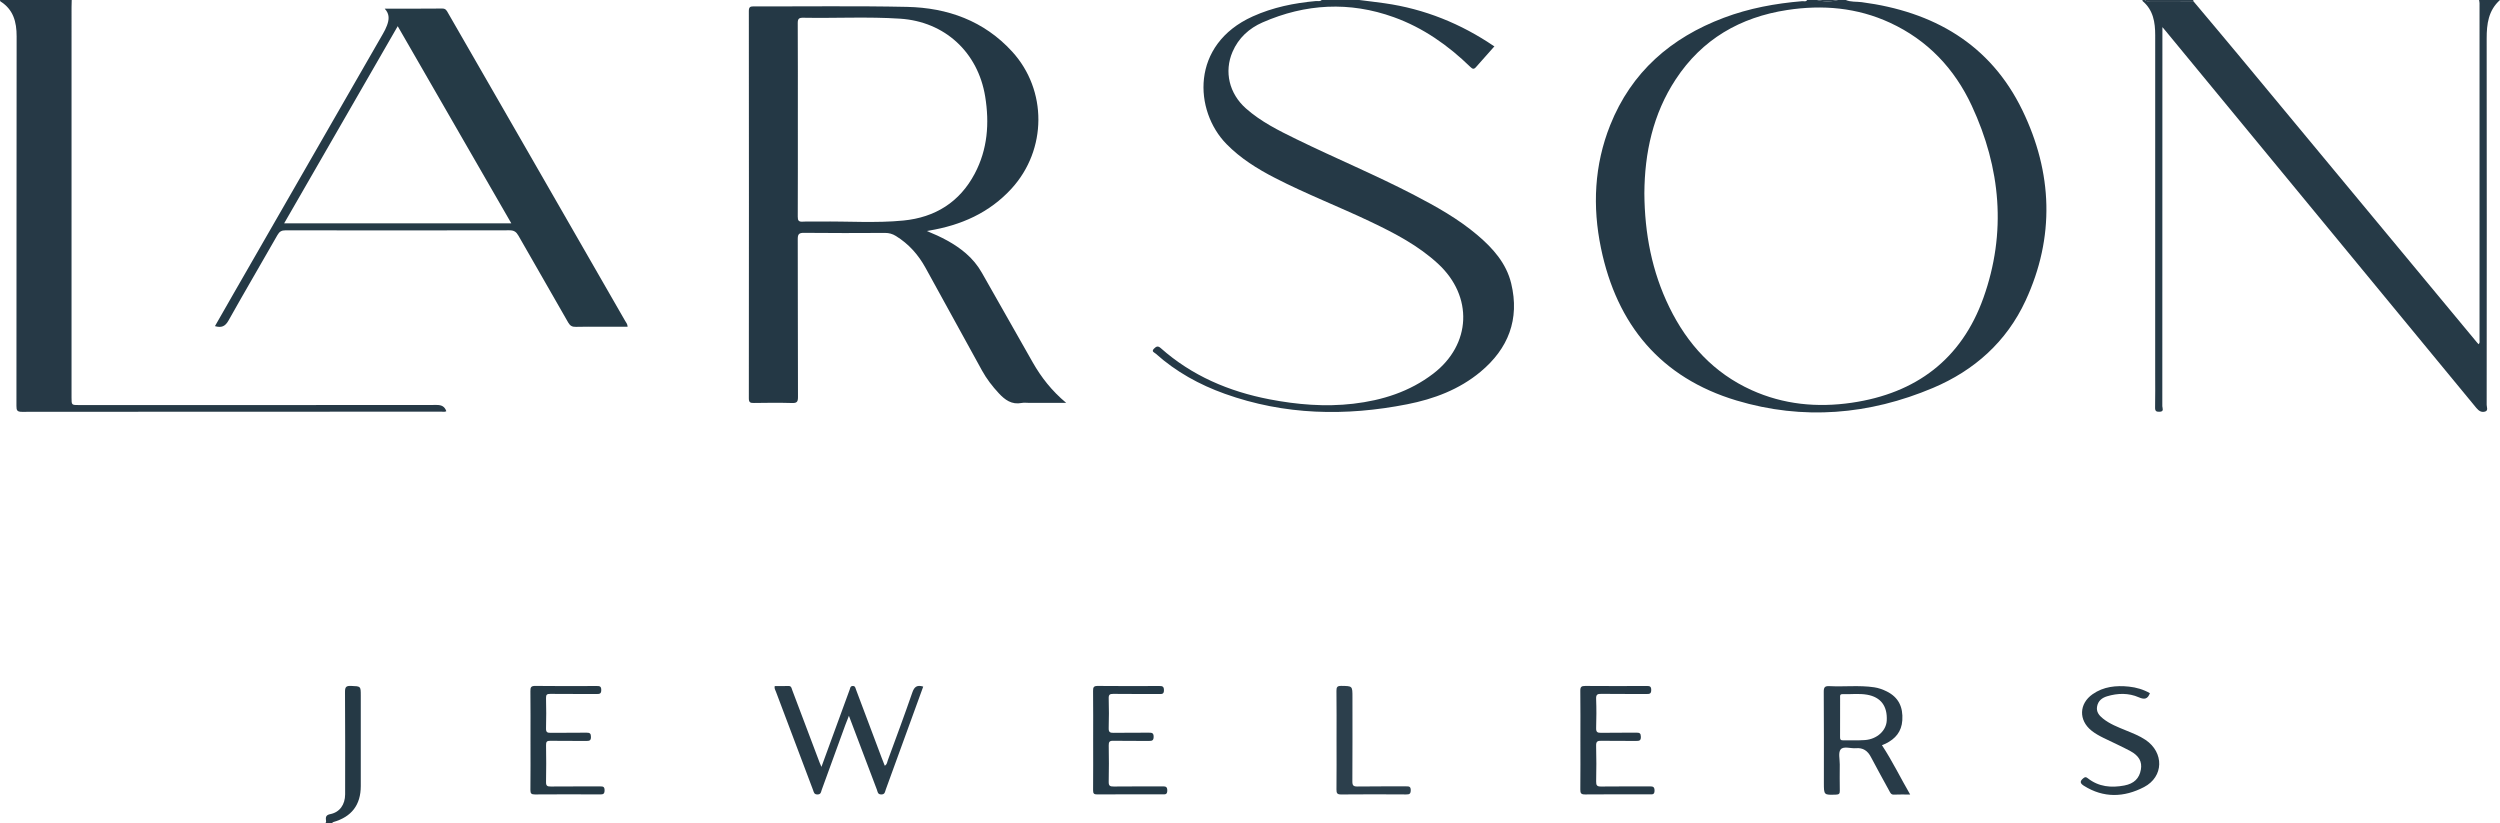 <svg xmlns="http://www.w3.org/2000/svg" xmlns:xlink="http://www.w3.org/1999/xlink" id="Layer_1" x="0px" y="0px" width="306.792px" height="101.001px" viewBox="144.281 47.5 306.792 101.001" xml:space="preserve"><g>	<path fill="#253946" d="M370.789,47.5c0.625,0.269,1.3,0.179,1.95,0.265c8.784,1.152,15.776,5.12,19.728,13.28  c3.702,7.645,4.005,15.542,0.382,23.356c-2.337,5.04-6.288,8.561-11.351,10.701c-7.83,3.309-15.95,3.997-24.119,1.545  c-9.294-2.791-14.688-9.295-16.632-18.702c-1.059-5.113-0.822-10.185,1.128-15.079c2.604-6.536,7.459-10.738,13.945-13.184  c3.099-1.169,6.324-1.762,9.617-2.037c0.202-0.017,0.459,0.11,0.611-0.145c0.406,0,0.813,0,1.219,0  c0.857,0.222,1.716,0.222,2.572,0C370.156,47.5,370.471,47.5,370.789,47.5z M346.072,71.223c0.035,4.934,0.927,9.612,3.074,13.998  c2.207,4.509,5.438,8.049,10.073,10.148c3.929,1.779,8.058,2.172,12.295,1.555c7.884-1.149,13.474-5.328,16.165-12.871  c2.854-8.001,2.128-15.93-1.429-23.578c-2.116-4.553-5.42-8.052-10.034-10.185c-4.032-1.864-8.276-2.227-12.619-1.562  c-5.762,0.882-10.434,3.574-13.677,8.508C347.119,61.5,346.103,66.266,346.072,71.223z"></path>	<path fill="#253946" d="M311.081,47.5c1.04,0.133,2.081,0.253,3.119,0.4c4.902,0.697,9.369,2.507,13.452,5.288  c0.072,0.049,0.13,0.12,0.004,0.016c-0.75,0.843-1.506,1.68-2.246,2.531c-0.258,0.297-0.422,0.242-0.688-0.017  c-2.728-2.652-5.794-4.812-9.392-6.107c-5.445-1.961-10.841-1.667-16.115,0.641c-1.646,0.721-2.952,1.91-3.684,3.612  c-1.046,2.435-0.407,5.12,1.641,6.938c1.841,1.634,4.024,2.715,6.209,3.784c4.79,2.343,9.718,4.391,14.451,6.854  c2.722,1.416,5.395,2.912,7.747,4.906c1.904,1.612,3.554,3.453,4.153,5.944c1.055,4.388-0.354,7.997-3.771,10.84  c-2.608,2.171-5.706,3.333-8.985,3.98c-7.566,1.493-15.059,1.342-22.389-1.284c-3.123-1.118-5.992-2.7-8.476-4.924  c-0.147-0.131-0.584-0.257-0.217-0.612c0.257-0.248,0.457-0.403,0.829-0.072c3.827,3.398,8.362,5.324,13.336,6.284  c3.401,0.656,6.837,0.946,10.294,0.543c3.566-0.417,6.914-1.473,9.807-3.685c4.685-3.582,4.931-9.49,0.594-13.494  c-2.418-2.231-5.291-3.729-8.223-5.128c-3.897-1.861-7.934-3.418-11.778-5.396c-2.173-1.118-4.229-2.397-5.958-4.161  c-3.988-4.067-4.452-12.205,3.219-15.665c2.477-1.116,5.085-1.647,7.771-1.887c0.231-0.021,0.497,0.089,0.694-0.13  C308.012,47.5,309.548,47.5,311.081,47.5z"></path>	<path fill="#263A47" d="M413.434,47.636c1.837,2.19,3.683,4.372,5.508,6.571c9.76,11.757,19.516,23.519,29.273,35.278  c0.068,0.083,0.142,0.161,0.227,0.256c0.185-0.167,0.118-0.356,0.118-0.519c0.004-13.778,0.004-27.557,0.001-41.335  c0-0.129-0.039-0.259-0.06-0.388c0.857,0,1.715,0,2.571,0c-1.424,1.275-1.637,2.942-1.634,4.734c0.019,14.98,0.012,29.962,0,44.942  c0,0.275,0.212,0.691-0.172,0.822c-0.424,0.145-0.771-0.041-1.09-0.429c-12.725-15.458-25.464-30.905-38.202-46.353  c-0.07-0.086-0.144-0.169-0.33-0.388c0,0.366,0,0.597,0,0.827c0,15.229,0.002,30.458-0.011,45.687c0,0.239,0.259,0.67-0.331,0.688  c-0.391,0.012-0.564-0.062-0.555-0.51c0.029-1.376,0.011-2.752,0.011-4.128c0-13.853-0.002-27.706,0.003-41.558  c0.001-1.604-0.235-3.105-1.559-4.214c-0.02-0.016,0.002-0.08,0.005-0.121c0.09,0,0.18,0,0.271,0  c0.196,0.226,0.461,0.132,0.696,0.133C409.928,47.64,411.681,47.637,413.434,47.636z"></path>	<path fill="#263946" d="M153.082,47.5c-0.007,0.292-0.021,0.584-0.021,0.876c-0.001,15.975-0.001,31.951-0.001,47.926  c0,0.907,0,0.907,0.938,0.907c14.622,0,29.244,0.004,43.865-0.013c0.603-0.001,0.979,0.171,1.19,0.763  c-0.176,0.115-0.377,0.062-0.564,0.062c-17.171,0.003-34.343-0.001-51.514,0.018c-0.597,0-0.677-0.189-0.676-0.718  c0.015-15.118,0.003-30.236,0.023-45.354c0.002-1.781-0.398-3.301-1.999-4.304c-0.034-0.021-0.029-0.107-0.042-0.163  C147.215,47.5,150.148,47.5,153.082,47.5z"></path>	<path fill="#253945" d="M184.221,148.5c0.113-0.112,0.075-0.258,0.059-0.383c-0.053-0.427,0.078-0.619,0.544-0.713  c1.142-0.229,1.809-1.162,1.81-2.43c0.004-4.191,0.016-8.383-0.015-12.572c-0.004-0.606,0.154-0.752,0.741-0.728  c1.193,0.047,1.194,0.013,1.194,1.197c0,3.695,0,7.391,0,11.085c0,2.318-1.125,3.789-3.378,4.426  c-0.054,0.016-0.095,0.077-0.142,0.118C184.763,148.5,184.492,148.5,184.221,148.5z"></path>	<path fill="#2C3F4C" d="M413.434,47.636c-1.752,0-3.506,0.004-5.259-0.003c-0.234-0.001-0.5,0.093-0.696-0.133  c1.985,0,3.972,0,5.957,0C413.434,47.545,413.434,47.591,413.434,47.636z"></path>	<path fill="#2C3F4C" d="M369.841,47.5c-0.857,0.222-1.715,0.222-2.572,0C368.126,47.5,368.983,47.5,369.841,47.5z"></path>	<path fill="#243845" d="M258.025,75.851c1.745,0.712,3.381,1.526,4.794,2.746c0.792,0.685,1.446,1.479,1.963,2.391  c2.076,3.662,4.15,7.326,6.233,10.984c1.051,1.846,2.345,3.501,4.108,4.969c-1.608,0-3.064,0-4.52,0  c-0.315,0-0.642-0.051-0.946,0.009c-1.224,0.241-2.057-0.381-2.82-1.204c-0.785-0.847-1.485-1.753-2.042-2.766  c-2.311-4.201-4.623-8.401-6.931-12.604c-0.886-1.612-2.066-2.944-3.641-3.916c-0.414-0.255-0.838-0.38-1.335-0.377  c-3.317,0.017-6.634,0.029-9.951-0.009c-0.651-0.008-0.761,0.204-0.759,0.793c0.021,6.453,0.003,12.906,0.028,19.359  c0.002,0.605-0.152,0.748-0.74,0.73c-1.557-0.044-3.114-0.03-4.67-0.005c-0.439,0.006-0.621-0.061-0.62-0.57  c0.015-15.839,0.015-31.679,0-47.518c0-0.492,0.15-0.584,0.607-0.582c6.273,0.022,12.548-0.072,18.817,0.063  c4.97,0.108,9.43,1.708,12.881,5.478c4.333,4.731,4.293,12.041-0.057,16.811c-2.733,2.996-6.225,4.517-10.155,5.17  C258.188,75.816,258.107,75.833,258.025,75.851z M242.19,62.188c0,3.969,0.008,7.938-0.01,11.906  c-0.002,0.467,0.111,0.636,0.597,0.607c0.696-0.041,1.398,0,2.096-0.011c3.426-0.056,6.861,0.209,10.274-0.127  c3.884-0.383,6.899-2.251,8.752-5.756c1.578-2.985,1.814-6.182,1.28-9.464c-0.885-5.428-4.952-9.189-10.432-9.55  c-3.961-0.261-7.934-0.042-11.9-0.115c-0.539-0.01-0.673,0.141-0.669,0.672C242.201,54.296,242.19,58.242,242.19,62.188z"></path>	<path fill="#253A46" d="M191.488,48.56c2.461,0,4.762,0.014,7.062-0.012c0.452-0.005,0.561,0.278,0.726,0.566  c3.233,5.619,6.469,11.236,9.701,16.855c4.007,6.965,8.014,13.931,12.014,20.9c0.118,0.206,0.301,0.392,0.31,0.73  c-1.13,0-2.248,0-3.365,0c-0.993,0-1.986-0.023-2.977,0.011c-0.459,0.016-0.717-0.124-0.952-0.535  c-2.025-3.561-4.083-7.104-6.11-10.663c-0.261-0.458-0.54-0.653-1.097-0.651c-9.158,0.021-18.317,0.02-27.475,0.003  c-0.496-0.001-0.753,0.152-0.996,0.58c-1.993,3.501-4.037,6.974-6.006,10.489c-0.407,0.727-0.87,0.92-1.664,0.689  c0.799-1.396,1.586-2.78,2.379-4.159c6.082-10.575,12.164-21.15,18.242-31.727c0.19-0.331,0.368-0.674,0.497-1.032  C192.021,49.928,192.133,49.247,191.488,48.56z M193.088,50.713c-4.673,8.112-9.295,16.135-13.937,24.193  c9.343,0,18.569,0,27.877,0C202.366,66.817,197.75,58.805,193.088,50.713z"></path>	<path fill="#283B47" d="M239.352,131.688c0.546,0,1.106,0.018,1.665-0.006c0.396-0.018,0.401,0.285,0.492,0.522  c1.122,2.967,2.241,5.935,3.361,8.901c0.055,0.146,0.123,0.286,0.216,0.504c0.981-2.684,1.936-5.296,2.891-7.909  c0.193-0.528,0.375-1.061,0.579-1.584c0.066-0.173,0.062-0.411,0.349-0.433c0.33-0.024,0.347,0.236,0.42,0.433  c1.047,2.777,2.09,5.557,3.135,8.335c0.125,0.333,0.26,0.664,0.397,1.015c0.293-0.162,0.295-0.452,0.377-0.676  c1.018-2.766,2.043-5.528,3.007-8.313c0.238-0.689,0.565-0.957,1.336-0.72c-0.483,1.327-0.969,2.662-1.454,3.998  c-1.046,2.876-2.088,5.754-3.14,8.627c-0.099,0.269-0.093,0.626-0.572,0.611c-0.436-0.013-0.422-0.329-0.518-0.58  c-1.134-2.985-2.262-5.974-3.436-9.076c-0.174,0.446-0.32,0.8-0.451,1.158c-0.961,2.642-1.915,5.284-2.882,7.923  c-0.09,0.245-0.082,0.575-0.526,0.576c-0.429,0.002-0.446-0.292-0.544-0.55c-1.52-4.019-3.039-8.036-4.55-12.058  C239.427,132.186,239.281,131.989,239.352,131.688z"></path>	<path fill="#283B48" d="M375.227,138.948c1.28,1.942,2.271,4.002,3.466,6.056c-0.736,0-1.364-0.023-1.988,0.009  c-0.365,0.02-0.451-0.226-0.577-0.459c-0.754-1.383-1.523-2.759-2.253-4.154c-0.399-0.765-0.968-1.161-1.842-1.082  c-0.643,0.059-1.502-0.289-1.87,0.147c-0.318,0.376-0.106,1.206-0.111,1.835c-0.009,1.083-0.014,2.166,0.005,3.249  c0.006,0.353-0.107,0.454-0.462,0.465c-1.493,0.052-1.493,0.063-1.493-1.454c0-3.723,0.014-7.445-0.015-11.169  c-0.004-0.575,0.157-0.719,0.712-0.69c1.821,0.092,3.652-0.128,5.471,0.14c0.539,0.08,1.045,0.26,1.533,0.501  c1.478,0.73,2.029,1.936,1.926,3.545c-0.09,1.403-0.848,2.276-2.038,2.866C375.537,138.827,375.375,138.887,375.227,138.948z   M370.091,135.521c0,0.809,0.008,1.619-0.004,2.429c-0.004,0.269,0.047,0.409,0.363,0.401c0.899-0.022,1.803,0.033,2.697-0.033  c1.481-0.112,2.604-1.154,2.669-2.391c0.094-1.771-0.722-2.875-2.402-3.174c-1.001-0.177-2.019-0.036-3.028-0.069  c-0.369-0.011-0.29,0.267-0.293,0.475C370.087,133.946,370.091,134.733,370.091,135.521z"></path>	<path fill="#263946" d="M338.222,138.361c0-2.031,0.016-4.063-0.011-6.092c-0.007-0.486,0.149-0.595,0.61-0.591  c2.504,0.021,5.008,0.015,7.513,0.005c0.36-0.002,0.58,0.012,0.58,0.488c-0.001,0.459-0.188,0.499-0.565,0.496  c-1.85-0.016-3.7,0.009-5.55-0.018c-0.477-0.008-0.667,0.072-0.646,0.61c0.047,1.194,0.04,2.393,0.002,3.587  c-0.016,0.493,0.15,0.592,0.608,0.584c1.443-0.03,2.888,0.003,4.33-0.021c0.401-0.006,0.546,0.085,0.551,0.518  c0.006,0.464-0.202,0.501-0.571,0.497c-1.421-0.016-2.843,0.011-4.263-0.017c-0.47-0.01-0.674,0.063-0.657,0.611  c0.043,1.465,0.033,2.932,0.004,4.398c-0.009,0.469,0.119,0.609,0.598,0.603c1.984-0.027,3.971-0.005,5.955-0.017  c0.387-0.002,0.614,0.021,0.612,0.526c-0.003,0.516-0.29,0.452-0.605,0.451c-2.64-0.001-5.279-0.013-7.919,0.012  c-0.491,0.006-0.591-0.153-0.585-0.609C338.236,142.376,338.222,140.368,338.222,138.361z"></path>	<path fill="#283B47" d="M408.111,132.565c-0.28,0.734-0.67,0.809-1.358,0.508c-1.258-0.55-2.593-0.521-3.903-0.125  c-0.608,0.185-1.084,0.542-1.217,1.227c-0.131,0.678,0.237,1.118,0.711,1.498c0.835,0.673,1.828,1.051,2.806,1.454  c0.832,0.343,1.675,0.664,2.428,1.172c2.288,1.544,2.244,4.521-0.189,5.788c-2.439,1.272-4.954,1.37-7.385-0.163  c-0.446-0.282-0.532-0.537-0.078-0.91c0.223-0.184,0.337-0.186,0.556-0.013c1.34,1.058,2.877,1.198,4.486,0.894  c1.198-0.227,1.848-0.874,2.035-1.958c0.166-0.955-0.212-1.687-1.308-2.277c-1.068-0.574-2.181-1.065-3.271-1.603  c-0.525-0.259-1.04-0.54-1.498-0.911c-1.572-1.271-1.519-3.283,0.147-4.453c1.346-0.944,2.887-1.099,4.466-0.934  C406.436,131.854,407.303,132.106,408.111,132.565z"></path>	<path fill="#253945" d="M209.381,138.349c0-2.008,0.014-4.015-0.01-6.022c-0.006-0.47,0.064-0.66,0.608-0.652  c2.503,0.033,5.007,0.02,7.51,0.01c0.359-0.001,0.577,0.012,0.577,0.487c0,0.462-0.192,0.498-0.564,0.495  c-1.894-0.014-3.789,0.006-5.683-0.016c-0.404-0.005-0.542,0.081-0.531,0.515c0.033,1.239,0.035,2.48,0,3.721  c-0.014,0.469,0.154,0.55,0.574,0.544c1.465-0.023,2.931,0.006,4.397-0.02c0.419-0.008,0.541,0.119,0.541,0.532  c0,0.406-0.16,0.485-0.523,0.482c-1.488-0.017-2.977,0.009-4.465-0.017c-0.423-0.008-0.527,0.12-0.521,0.531  c0.025,1.511,0.029,3.022-0.002,4.533c-0.01,0.468,0.158,0.55,0.578,0.546c2.007-0.019,4.014-0.004,6.021-0.012  c0.349-0.002,0.589-0.011,0.585,0.478c-0.003,0.451-0.172,0.507-0.556,0.505c-2.661-0.014-5.323-0.017-7.984,0.003  c-0.434,0.003-0.568-0.103-0.563-0.554C209.395,142.408,209.381,140.377,209.381,138.349z"></path>	<path fill="#243946" d="M278.429,138.313c0-2.008,0.014-4.016-0.01-6.022c-0.005-0.447,0.074-0.62,0.575-0.614  c2.503,0.027,5.007,0.017,7.51,0.008c0.382-0.002,0.615,0.011,0.612,0.522c-0.004,0.516-0.281,0.457-0.6,0.456  c-1.873-0.003-3.745,0.012-5.616-0.012c-0.432-0.005-0.576,0.097-0.563,0.551c0.033,1.217,0.038,2.437-0.001,3.652  c-0.016,0.499,0.159,0.586,0.61,0.578c1.443-0.029,2.887-0.001,4.33-0.019c0.375-0.004,0.576,0.04,0.575,0.498  c-0.001,0.441-0.171,0.52-0.561,0.515c-1.466-0.019-2.932,0.011-4.397-0.019c-0.457-0.01-0.56,0.139-0.553,0.569  c0.025,1.488,0.032,2.977-0.003,4.465c-0.012,0.501,0.164,0.584,0.614,0.579c1.985-0.024,3.969-0.006,5.955-0.015  c0.371-0.001,0.626-0.01,0.619,0.515c-0.007,0.505-0.266,0.464-0.595,0.462c-2.661-0.004-5.323-0.011-7.984,0.009  c-0.415,0.004-0.531-0.101-0.526-0.521C278.442,142.417,278.429,140.365,278.429,138.313z"></path>	<path fill="#2C3F4C" d="M308.297,138.293c0-2.007,0.015-4.013-0.011-6.02c-0.006-0.469,0.116-0.609,0.595-0.603  c1.368,0.019,1.369-0.004,1.369,1.368c0,3.449,0.012,6.898-0.011,10.349c-0.003,0.506,0.129,0.637,0.634,0.63  c1.984-0.031,3.968-0.008,5.952-0.018c0.354-0.003,0.586,0.002,0.578,0.482c-0.006,0.44-0.161,0.512-0.553,0.51  c-2.66-0.017-5.321-0.022-7.981,0.003c-0.497,0.005-0.586-0.163-0.581-0.614C308.31,142.352,308.298,140.323,308.297,138.293z"></path></g></svg>